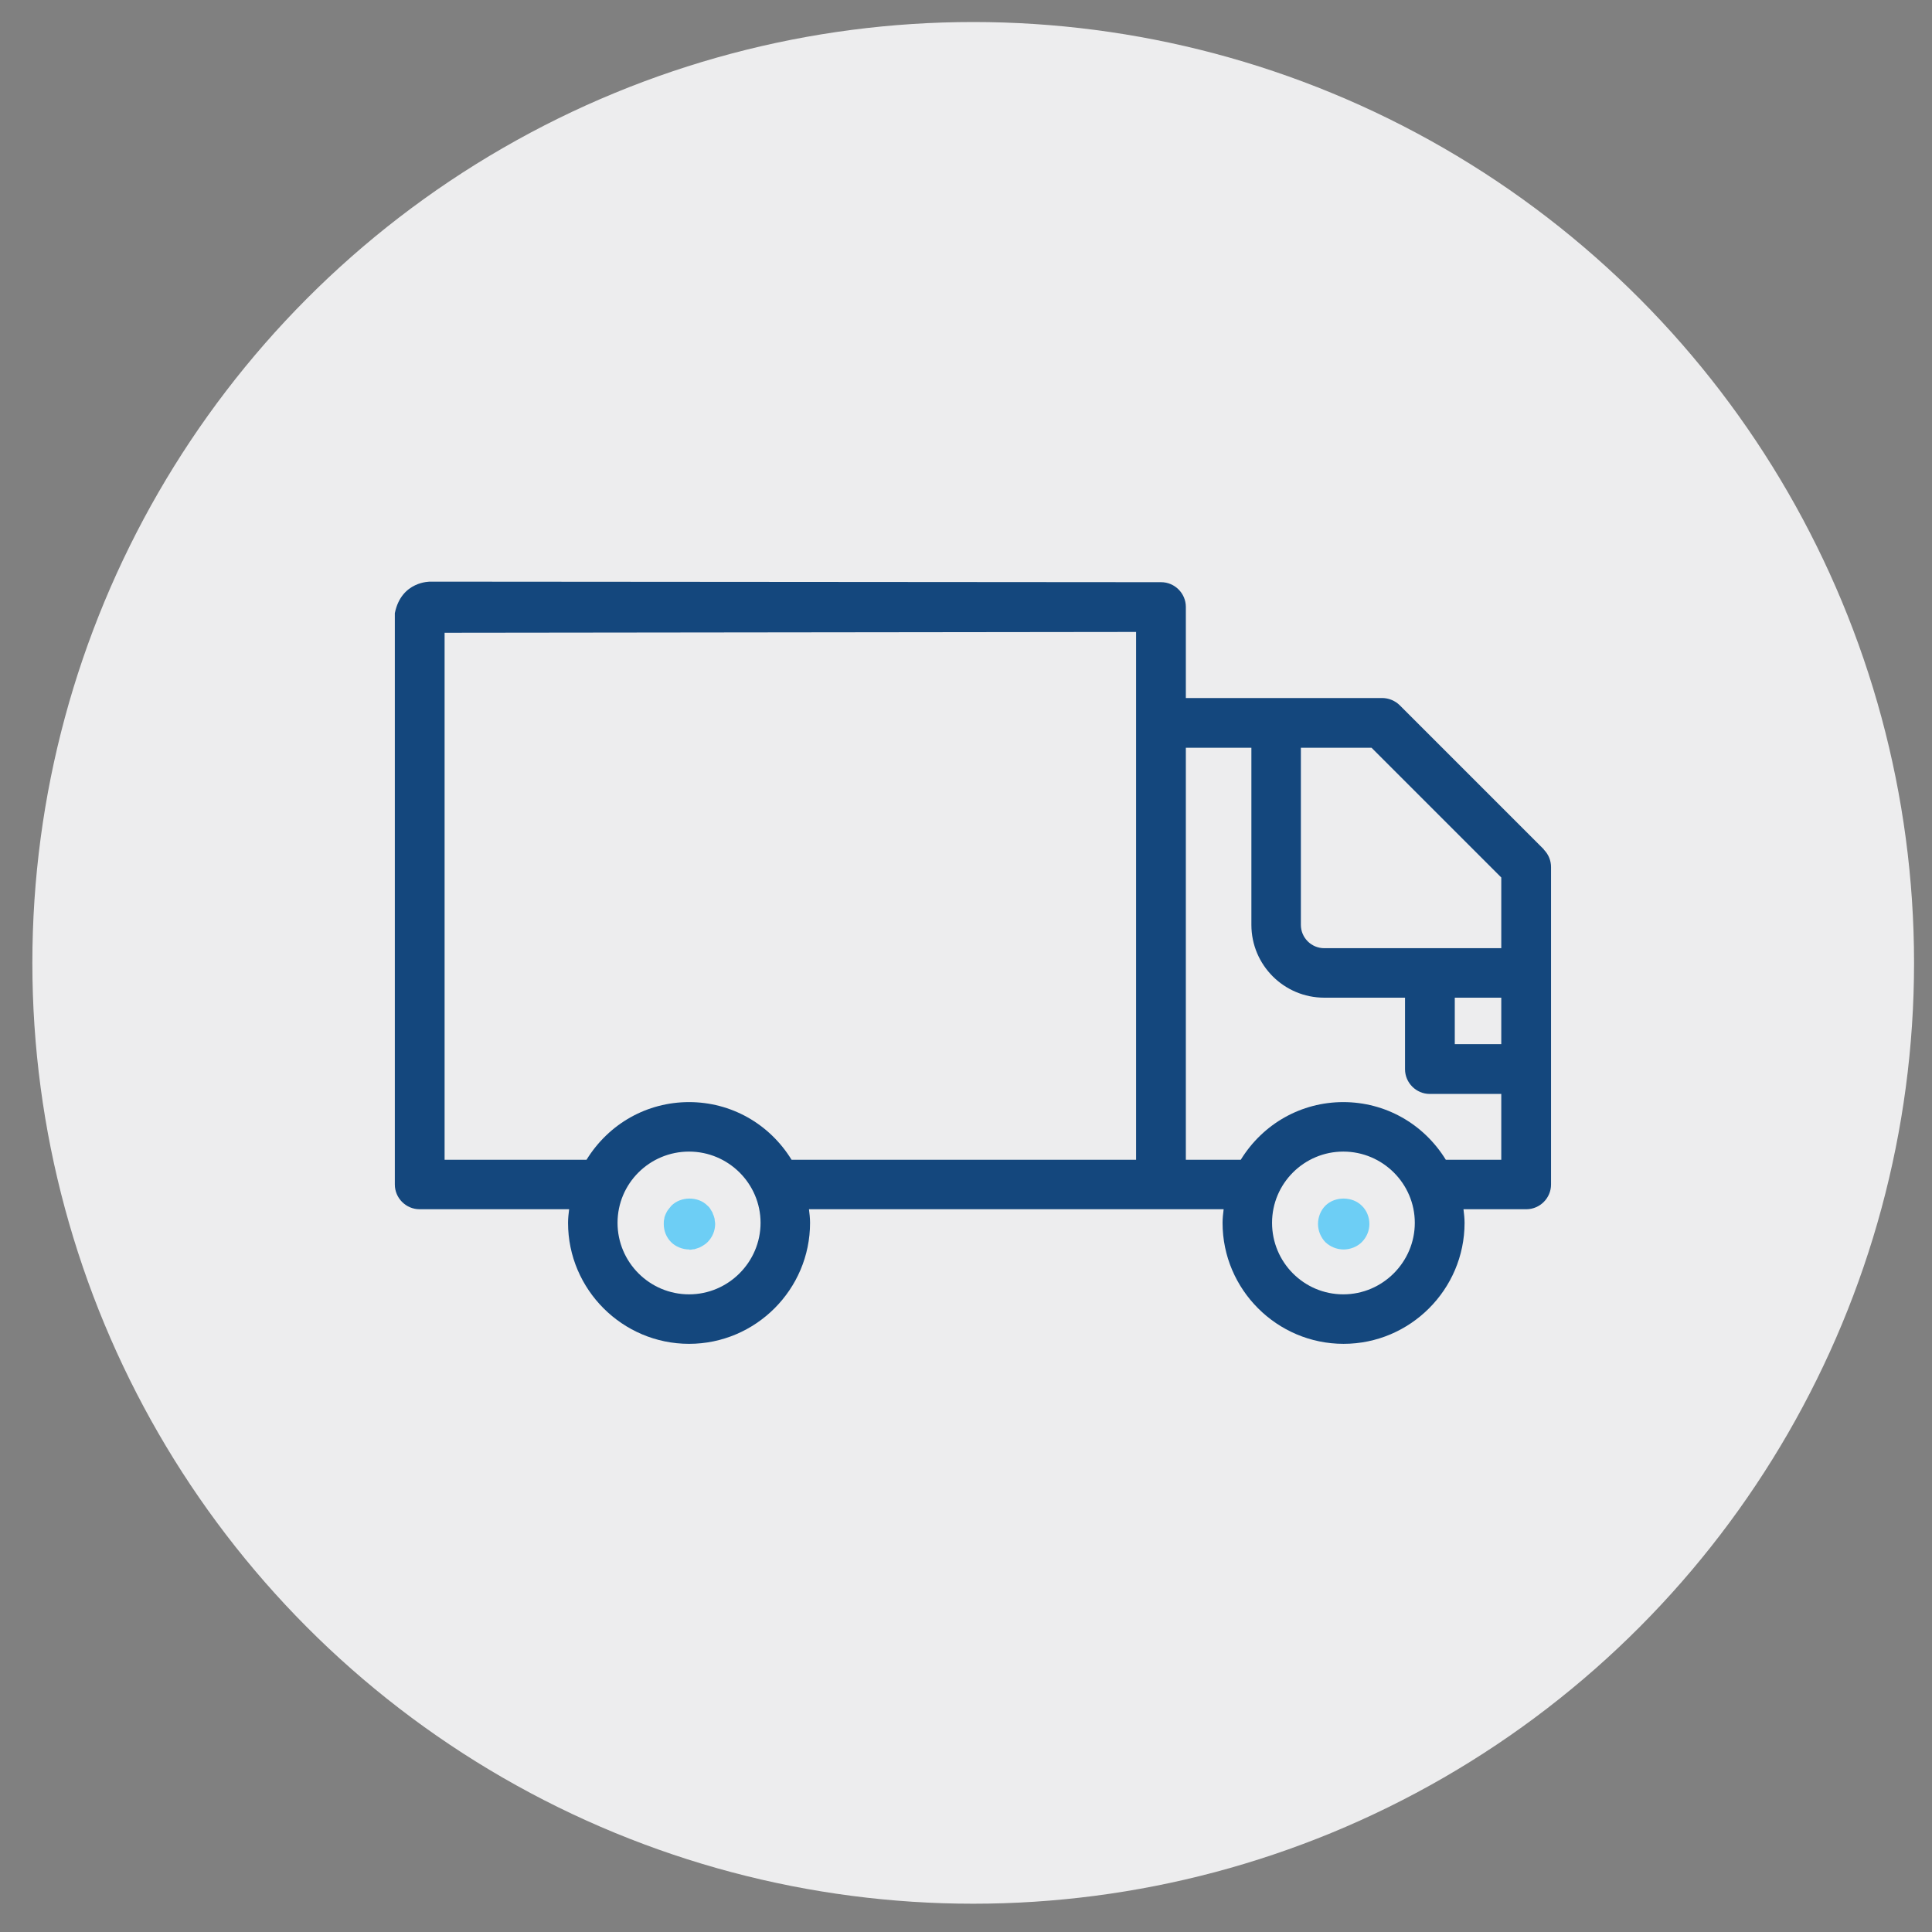<?xml version="1.0" encoding="utf-8"?>
<svg xmlns="http://www.w3.org/2000/svg" viewBox="0 0 71.05 71.05">
  <rect x="0" y="0" width="71.05" height="71.05" fill="#808080" stroke="none"/>
  <defs>
    <style>.cls-1{fill:#ededee;}.cls-2{fill:#14477d;}.cls-3{fill:#6dcef5;}</style>
  </defs>
  <g id="CIRCLES">
    <circle class="cls-1" cx="35.79" cy="35.41" r="34.6"/>
  </g>
  <g id="ICONS">
    <path class="cls-2" d="m56.78,31.24l-5.3-5.3c-.17-.17-.41-.27-.65-.27h-7.22v-3.35c0-.5-.41-.91-.91-.91l-26.87-.02s-1.07-.03-1.31,1.16v21.01c0,.5.41.91.91.91h5.5c-.02.16-.04.33-.04.5,0,2.45,2,4.45,4.45,4.45s4.45-2,4.45-4.45c0-.17-.02-.34-.04-.5h15.25c-.02.16-.04.33-.04.5,0,2.45,2,4.45,4.45,4.45s4.45-2,4.45-4.45c0-.17-.02-.33-.04-.5h2.31c.5,0,.91-.41.91-.91v-11.67c0-.24-.09-.47-.27-.65m-31.43,11.11c1.45,0,2.63,1.18,2.63,2.62s-1.18,2.63-2.63,2.63-2.63-1.18-2.63-2.63,1.18-2.62,2.63-2.62m16.44-19.11v19.41h-12.67c-.82-1.33-2.23-2.12-3.77-2.12s-2.95.79-3.77,2.12h-5.22v-19.38s25.43-.03,25.43-.03Zm7.62,19.11c1.45,0,2.63,1.18,2.63,2.62s-1.18,2.63-2.63,2.63-2.62-1.18-2.62-2.63,1.18-2.62,2.62-2.62m-1.56-14.85h2.6l4.77,4.77v2.6h-6.51c-.47,0-.86-.38-.86-.86v-6.51Zm.86,9.19h2.97v2.63c0,.5.41.91.91.91h2.63v2.42h-2.04c-.82-1.33-2.23-2.12-3.77-2.12s-2.95.79-3.77,2.12h-2.02v-15.15h2.41v6.51c0,1.48,1.2,2.68,2.68,2.68m6.51,1.71h-1.71v-1.71h1.71v1.71Z"/>
    <path class="cls-3" d="m49.41,45.95c-.25,0-.49-.1-.67-.27-.17-.18-.27-.42-.27-.67s.1-.5.27-.67c.35-.35.99-.35,1.34,0,.18.17.28.42.28.67s-.1.49-.28.67c-.17.17-.42.27-.67.27"/>
    <path class="cls-3" d="m25.35,45.95c-.25,0-.5-.1-.67-.27-.18-.18-.27-.42-.27-.67,0-.06,0-.13.02-.19,0-.06.03-.12.05-.17.03-.06.05-.11.09-.16.04-.05.08-.1.12-.15.35-.35.99-.35,1.33,0,.05.04.09.09.12.15.03.05.07.1.08.16.03.05.04.11.06.17,0,.06.02.13.02.19,0,.25-.1.49-.28.67-.04.04-.09.08-.14.11-.05.03-.11.07-.16.09-.06.02-.12.04-.18.06-.06,0-.12.02-.18.02"/>
  </g>
</svg>